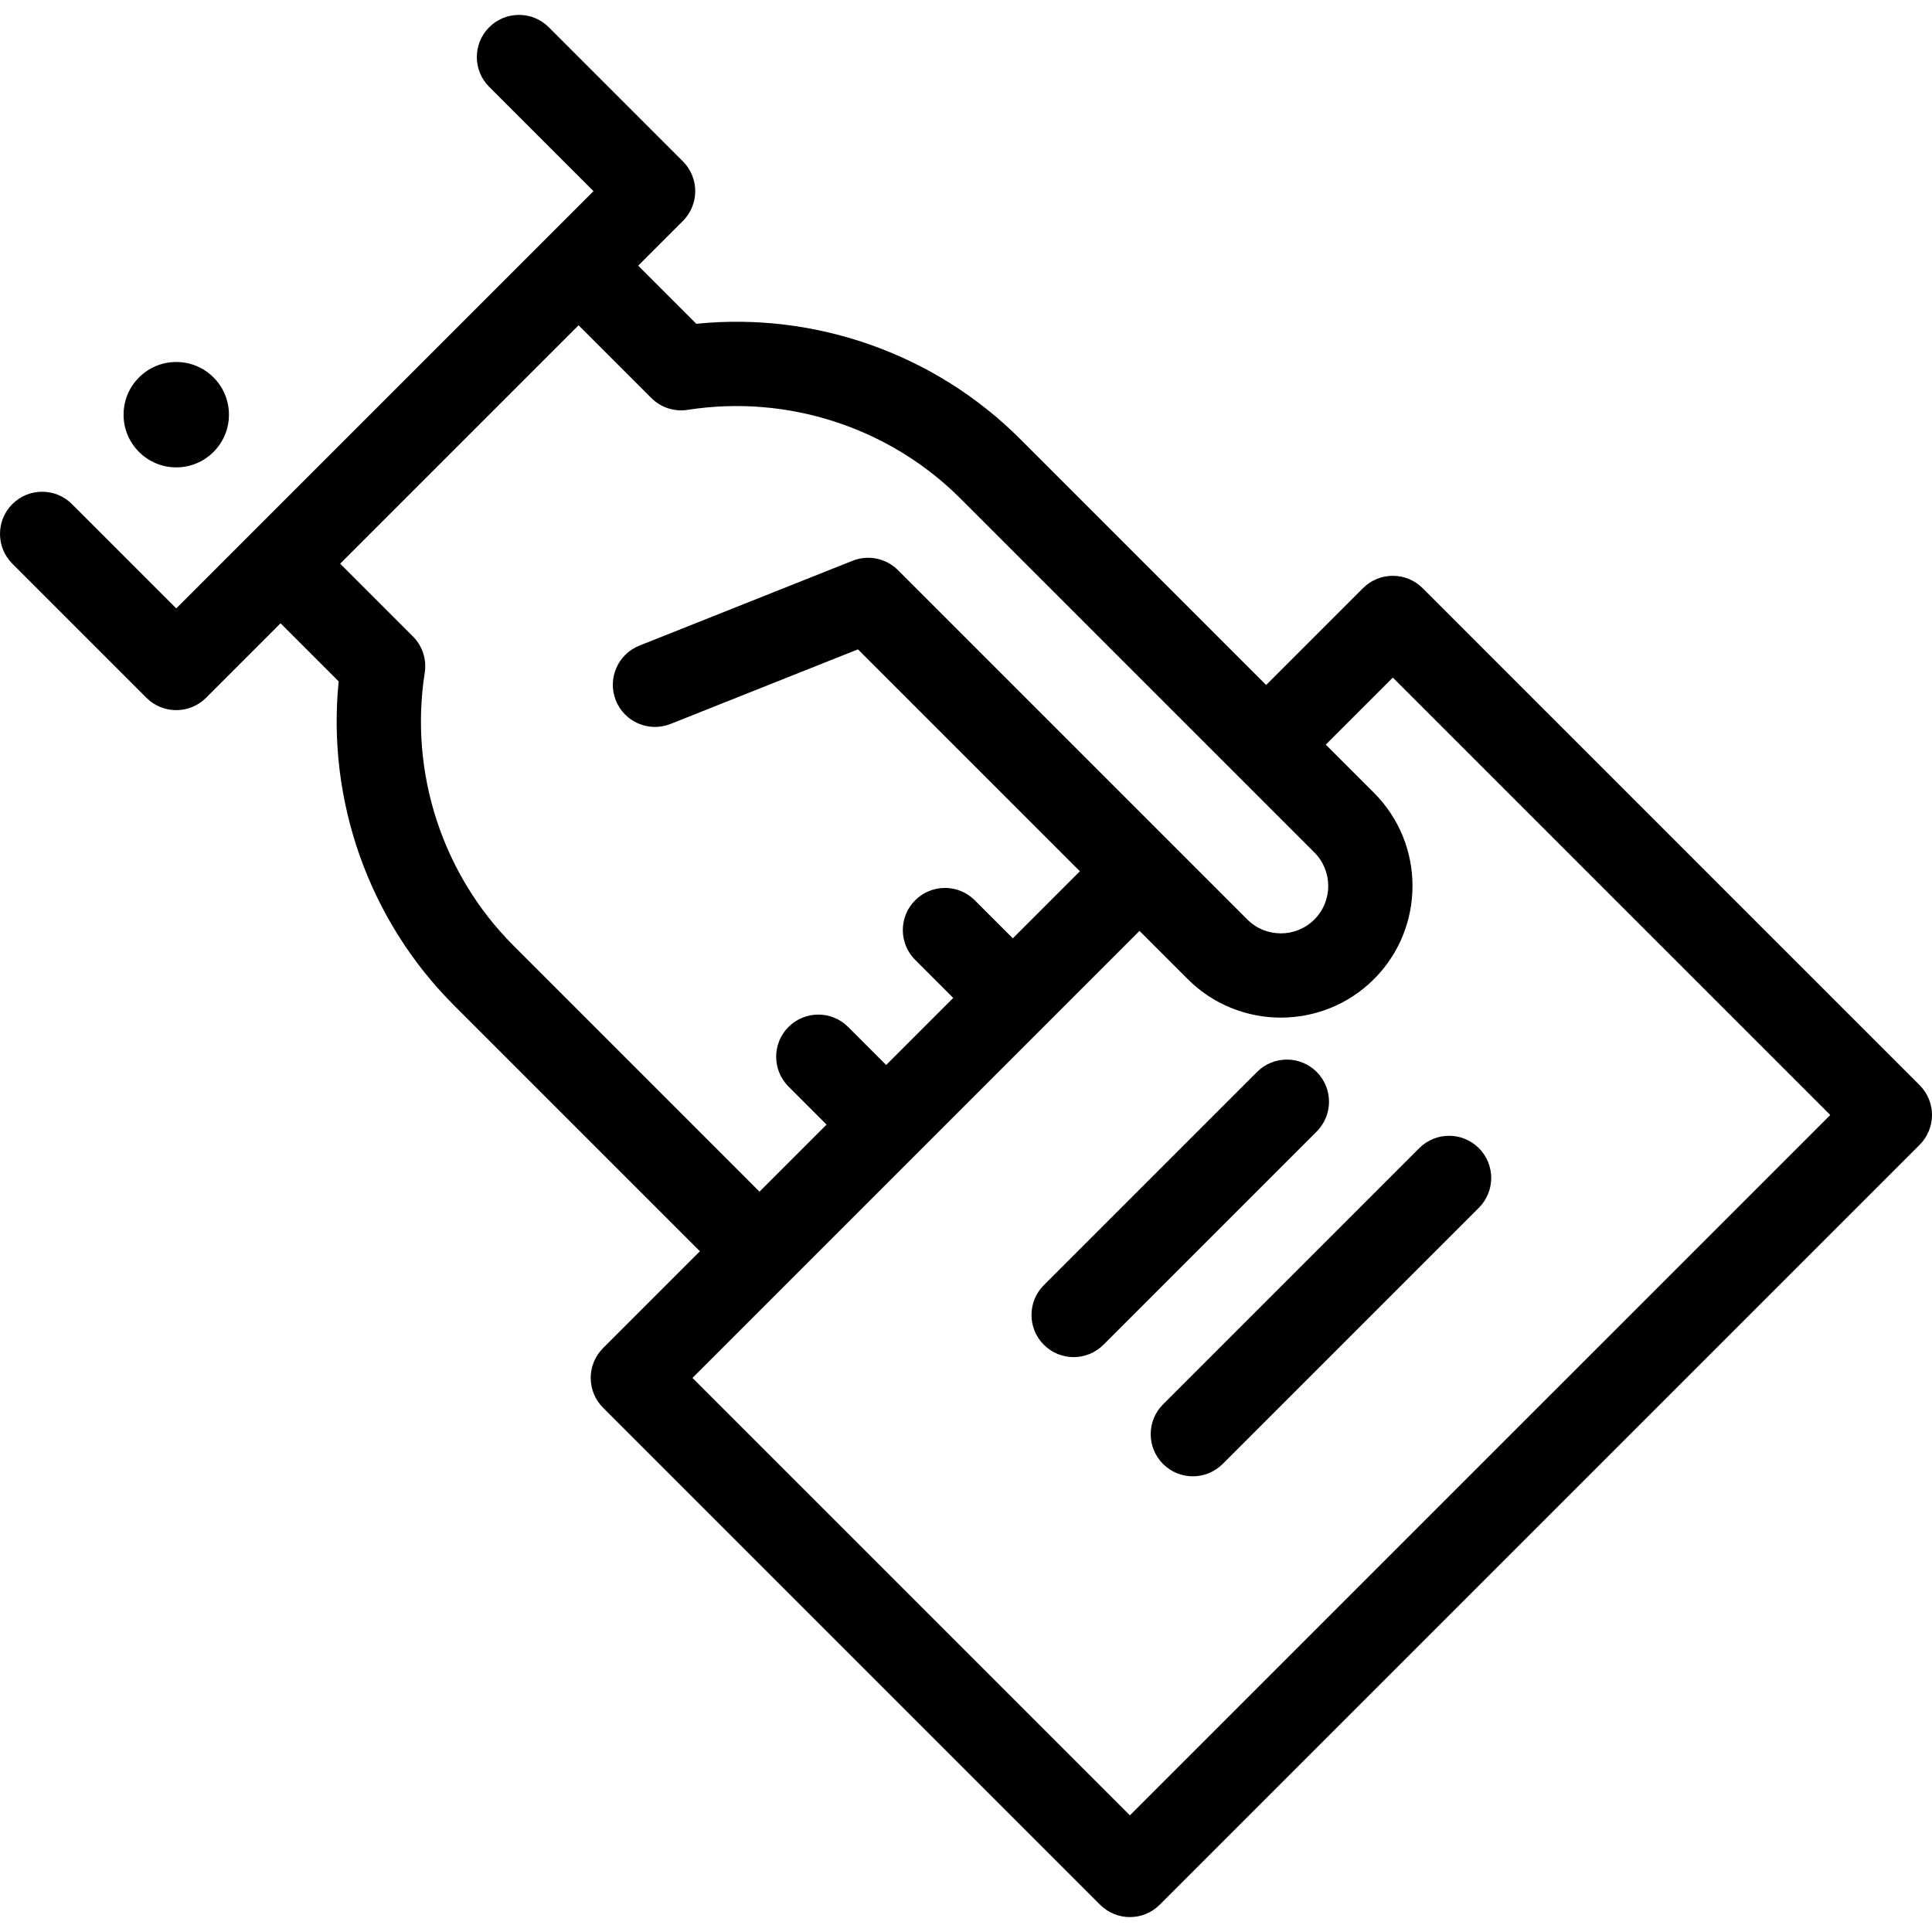 <?xml version="1.0" encoding="iso-8859-1"?>
<!-- Uploaded to: SVG Repo, www.svgrepo.com, Generator: SVG Repo Mixer Tools -->
<!DOCTYPE svg PUBLIC "-//W3C//DTD SVG 1.1//EN" "http://www.w3.org/Graphics/SVG/1.1/DTD/svg11.dtd">
<svg fill="#000000" height="800px" width="800px" version="1.1" id="Capa_1" xmlns="http://www.w3.org/2000/svg" xmlns:xlink="http://www.w3.org/1999/xlink" 
	 viewBox="0 0 458.396 458.396" xml:space="preserve">
<g>
	<path d="M41.82,110.888c3.339,0,6.478-1.301,8.841-3.663c2.36-2.361,3.659-5.499,3.659-8.837c0-3.34-1.301-6.479-3.661-8.839
		c-2.361-2.36-5.5-3.661-8.839-3.661c-3.34,0-6.479,1.301-8.837,3.659c-2.362,2.361-3.663,5.501-3.663,8.841
		c0,3.338,1.299,6.476,3.659,8.837C35.34,109.588,38.48,110.888,41.82,110.888z"/>
	<path d="M455.468,257.477l-117.93-117.93c-3.905-3.904-10.237-3.904-14.143,0l-22.981,22.981l-58.39-58.39
		c-20.161-20.16-48.54-30.179-76.815-27.316l-13.788-13.789l10.607-10.607c1.875-1.876,2.929-4.419,2.929-7.071
		s-1.054-5.195-2.929-7.071l-31.82-31.819c-3.905-3.904-10.237-3.904-14.142,0c-3.905,3.905-3.905,10.237,0,14.143l24.749,24.748
		l-10.602,10.602c-0.002,0.002-0.003,0.003-0.005,0.005s-0.003,0.003-0.005,0.005L41.82,144.35l-24.749-24.749
		c-3.906-3.903-10.237-3.904-14.142,0c-3.905,3.905-3.905,10.237,0,14.143l31.82,31.82c1.875,1.875,4.419,2.929,7.071,2.929
		s5.196-1.054,7.071-2.929l17.678-17.678l13.788,13.788c-2.854,28.269,7.156,56.652,27.317,76.814l58.391,58.39l-22.981,22.981
		c-1.875,1.876-2.929,4.419-2.929,7.071s1.054,5.195,2.929,7.071l117.93,117.929c1.952,1.952,4.512,2.929,7.071,2.929
		s5.118-0.977,7.071-2.929L455.467,271.62c1.875-1.876,2.929-4.419,2.929-7.071S457.343,259.353,455.468,257.477z M121.816,224.346
		c-16.882-16.882-24.747-41.077-21.038-64.722c0.495-3.157-0.548-6.361-2.808-8.621l-17.259-17.26l56.568-56.568l17.26,17.26
		c2.26,2.26,5.462,3.303,8.621,2.808c23.641-3.71,47.84,4.155,64.722,21.038l83.974,83.974c4.387,4.386,4.387,11.523,0,15.909
		c-4.385,4.387-11.523,4.387-15.91,0l-82.893-82.893c-2.825-2.823-7.058-3.697-10.77-2.22l-50.578,20.133
		c-5.131,2.043-7.635,7.858-5.593,12.989s7.858,7.633,12.989,5.593l44.463-17.698l52.655,52.655l-15.91,15.91l-9.029-9.029
		c-3.906-3.903-10.237-3.904-14.142,0c-3.905,3.905-3.906,10.237,0,14.143l9.029,9.029l-15.909,15.909l-9.03-9.03
		c-3.905-3.904-10.237-3.904-14.143,0c-3.905,3.905-3.905,10.237,0,14.143l9.03,9.03l-15.91,15.91L121.816,224.346z
		 M268.084,430.717L164.297,326.931l106.066-106.066l11.441,11.441c6.092,6.092,14.095,9.138,22.098,9.138
		c8.002,0,16.005-3.046,22.097-9.138c12.184-12.185,12.184-32.01,0-44.194l-11.441-11.441l15.91-15.909l103.788,103.787
		L268.084,430.717z"/>
	<path d="M312.401,254.33c-3.905-3.904-10.237-3.904-14.143,0l-50.593,50.593c-3.905,3.905-3.905,10.237,0,14.143
		c1.953,1.952,4.512,2.929,7.071,2.929s5.119-0.977,7.071-2.929l50.593-50.593C316.305,264.567,316.305,258.235,312.401,254.33z"/>
	<path d="M275.95,347.349c1.953,1.952,4.512,2.929,7.071,2.929s5.119-0.977,7.071-2.929l60.793-60.793
		c3.905-3.905,3.905-10.237,0-14.143c-3.905-3.904-10.237-3.904-14.143,0l-60.793,60.793
		C272.045,337.112,272.045,343.444,275.95,347.349z"/>
</g>
</svg>
